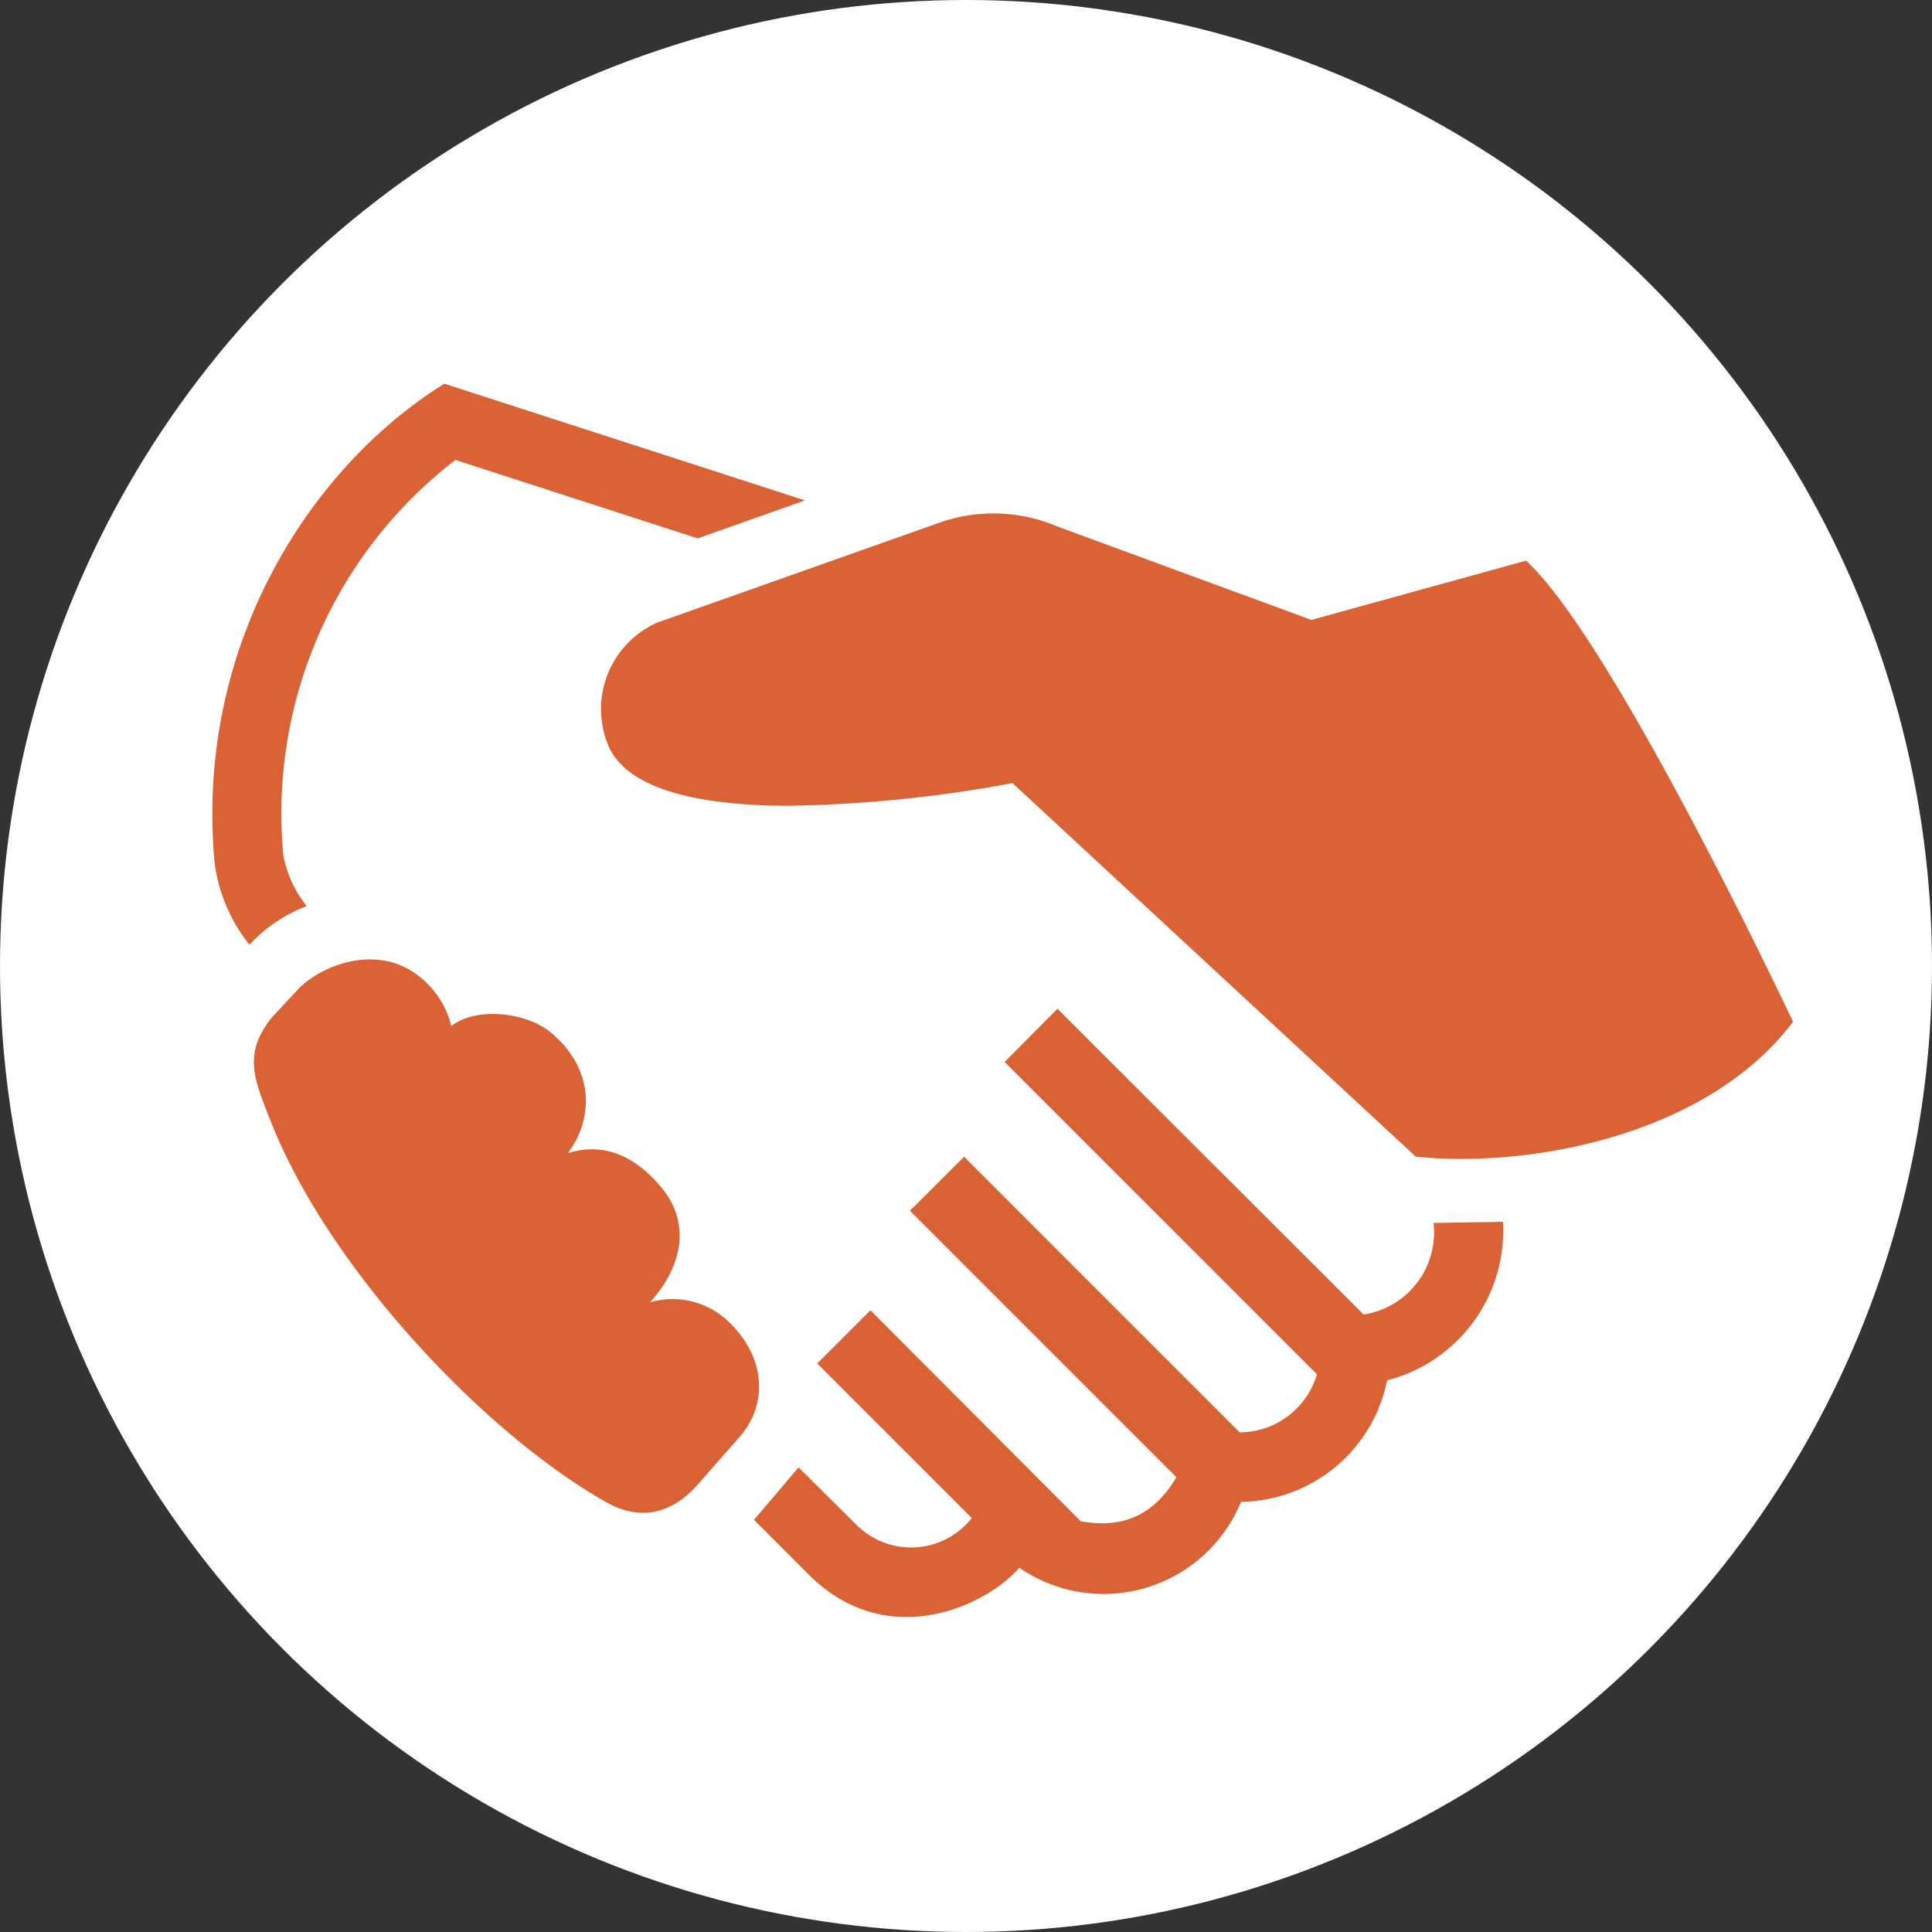 <svg id="Layer_1" data-name="Layer 1" xmlns="http://www.w3.org/2000/svg" viewBox="0 0 150 150"><rect x="0" y="0" width="150" height="150" fill="#333333" stroke="none"/><defs><style>.cls-1{fill:#fff;}.cls-2{fill:#db6234;}</style></defs><title>employers_icon</title><circle class="cls-1" cx="75" cy="75" r="75"/><path class="cls-2" d="M16.65,66.89a12.83,12.83,0,0,0,2.72,6.46,11.58,11.58,0,0,1,4.45-3A8.72,8.72,0,0,1,22,66.41a34.61,34.61,0,0,1,13.36-30.7L54.17,41.8l8.33-2.95-28-9.06C24.17,36.21,15.15,50,16.65,66.89Z"/><path class="cls-2" d="M79.14,121.72a11.53,11.53,0,0,0,17.21-5.12,11.72,11.72,0,0,0,11.34-9.43,12,12,0,0,0,9-12.31l-5.39.09a6.45,6.45,0,0,1-5.43,7.11L82.1,78.32,78,82.45l24.25,24.25a6.29,6.29,0,0,1-6,4.51l-21.4-21.4L70.65,94l20.69,20.69c-1.79,3-4.21,4-7.43,3.42L67.58,101.73l-4.13,4.13,12,12a6,6,0,0,1-8.84.64L62,113.93,58.54,118l4.22,4.22C68.83,128.32,76.53,124.72,79.14,121.72Z"/><path class="cls-2" d="M139.21,79.33s-13.92-29.59-20.73-35.8l-16.66,4.6L82.13,40.89a12.65,12.65,0,0,0-9.25-.29L51,48.35A7.35,7.35,0,0,0,47.28,58c1.4,3.08,6.42,4.56,14,4.56a103,103,0,0,0,17.33-1.76l31.31,29C118.75,90.72,132.57,88.16,139.21,79.33Z"/><path class="cls-2" d="M47.07,116.63c2.19,1.24,4.75,1.31,7.14-1.41l3.42-3.9c2.12-2.7,1.64-6.33-1.33-8.95a6.3,6.3,0,0,0-5.84-1.26c2.19-2.37,3.47-5.89.82-9-1.6-1.9-4-3.58-7.19-2.58C46,87,46.28,83.13,42.8,80.19c-1.89-1.6-5.83-2.06-7.76-.52a7,7,0,0,0-2.49-3.86c-3-2.41-7.13-1.15-9.26.84L21.1,79C18.93,81.76,19.62,83.57,21,87,25.42,98.34,37.52,111.24,47.07,116.63Z"/></svg>